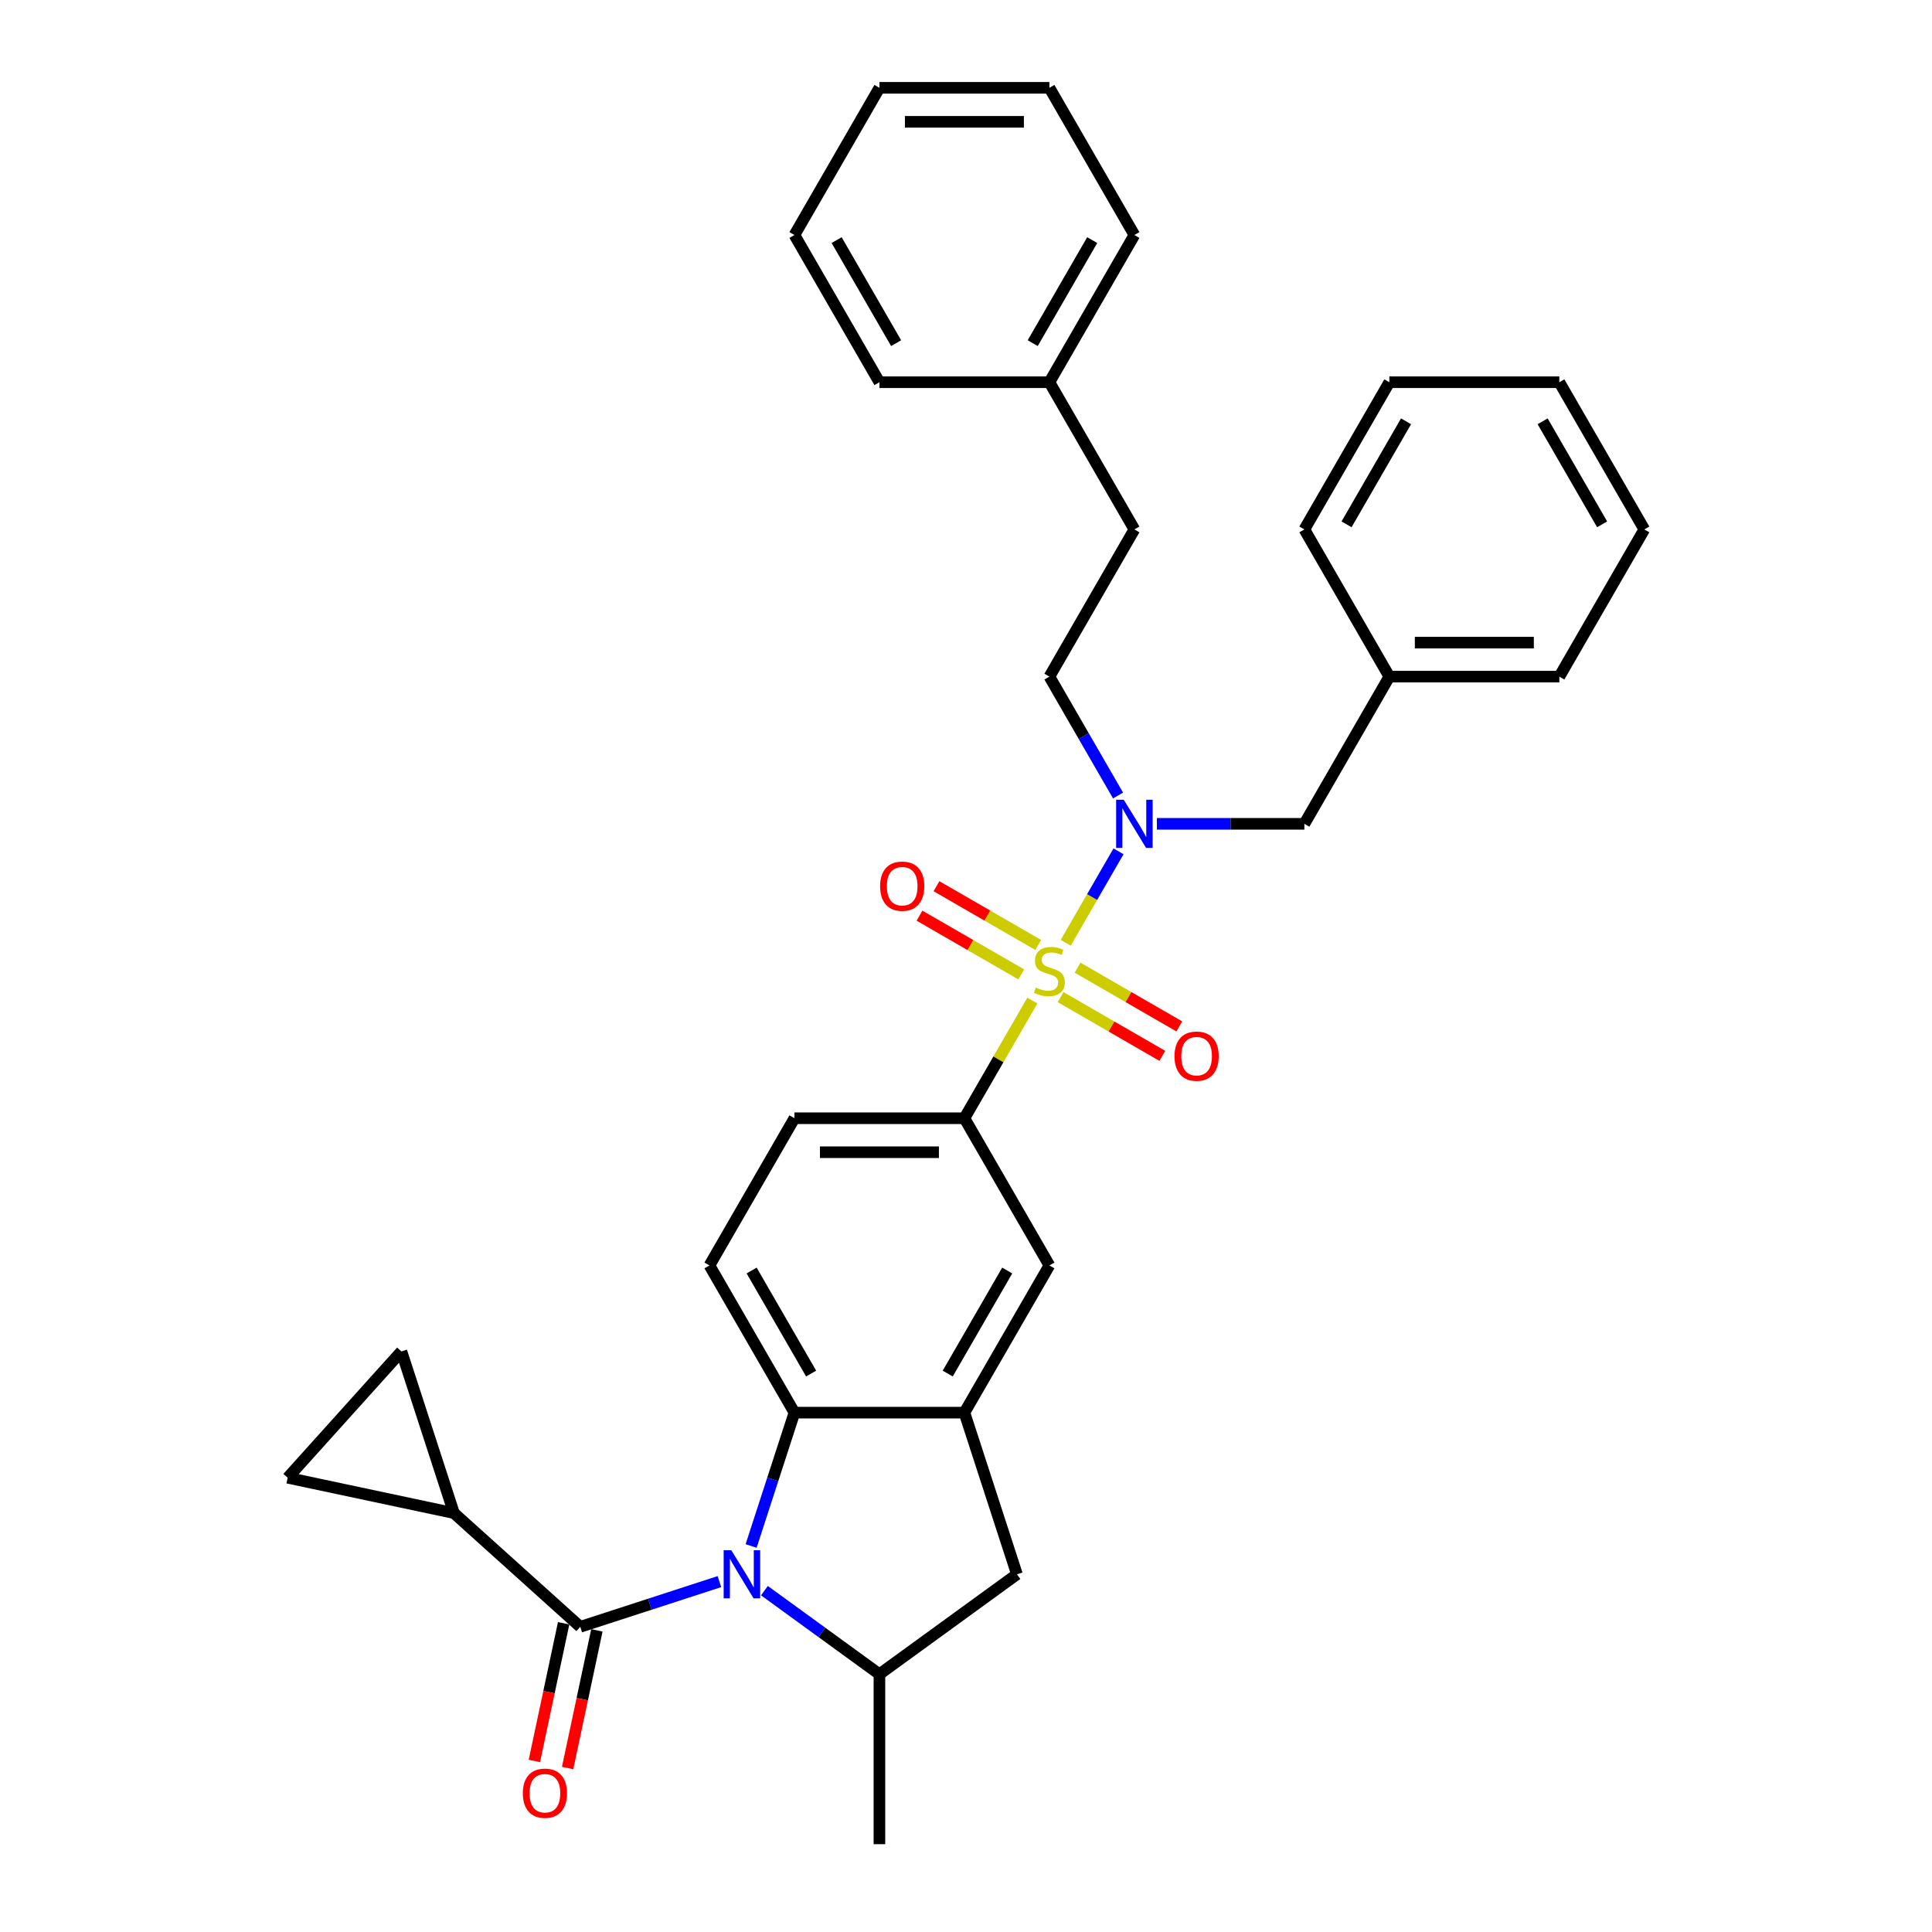 <?xml version='1.0' encoding='iso-8859-1'?>
<svg version='1.1' baseProfile='full'
              xmlns='http://www.w3.org/2000/svg'
                      xmlns:rdkit='http://www.rdkit.org/xml'
                      xmlns:xlink='http://www.w3.org/1999/xlink'
                  xml:space='preserve'
width='1000px' height='1000px' viewBox='0 0 1000 1000'>
<!-- END OF HEADER -->
<rect style='opacity:1.0;fill:#FFFFFF;stroke:none' width='1000' height='1000' x='0' y='0'> </rect>
<path class='bond-3' d='M 551.612,487.984 L 565.276,464.316' style='fill:none;fill-rule:evenodd;stroke:#CCCC00;stroke-width:6px;stroke-linecap:butt;stroke-linejoin:miter;stroke-opacity:1' />
<path class='bond-3' d='M 565.276,464.316 L 578.94,440.649' style='fill:none;fill-rule:evenodd;stroke:#0000FF;stroke-width:6px;stroke-linecap:butt;stroke-linejoin:miter;stroke-opacity:1' />
<path class='bond-5' d='M 534.342,517.896 L 516.761,548.347' style='fill:none;fill-rule:evenodd;stroke:#CCCC00;stroke-width:6px;stroke-linecap:butt;stroke-linejoin:miter;stroke-opacity:1' />
<path class='bond-5' d='M 516.761,548.347 L 499.18,578.798' style='fill:none;fill-rule:evenodd;stroke:#000000;stroke-width:6px;stroke-linecap:butt;stroke-linejoin:miter;stroke-opacity:1' />
<path class='bond-12' d='M 548.959,516.107 L 575.289,531.309' style='fill:none;fill-rule:evenodd;stroke:#CCCC00;stroke-width:6px;stroke-linecap:butt;stroke-linejoin:miter;stroke-opacity:1' />
<path class='bond-12' d='M 575.289,531.309 L 601.62,546.511' style='fill:none;fill-rule:evenodd;stroke:#FF0000;stroke-width:6px;stroke-linecap:butt;stroke-linejoin:miter;stroke-opacity:1' />
<path class='bond-12' d='M 557.757,500.869 L 584.087,516.071' style='fill:none;fill-rule:evenodd;stroke:#CCCC00;stroke-width:6px;stroke-linecap:butt;stroke-linejoin:miter;stroke-opacity:1' />
<path class='bond-12' d='M 584.087,516.071 L 610.418,531.273' style='fill:none;fill-rule:evenodd;stroke:#FF0000;stroke-width:6px;stroke-linecap:butt;stroke-linejoin:miter;stroke-opacity:1' />
<path class='bond-13' d='M 537.381,489.104 L 511.05,473.902' style='fill:none;fill-rule:evenodd;stroke:#CCCC00;stroke-width:6px;stroke-linecap:butt;stroke-linejoin:miter;stroke-opacity:1' />
<path class='bond-13' d='M 511.05,473.902 L 484.719,458.7' style='fill:none;fill-rule:evenodd;stroke:#FF0000;stroke-width:6px;stroke-linecap:butt;stroke-linejoin:miter;stroke-opacity:1' />
<path class='bond-13' d='M 528.583,504.343 L 502.252,489.141' style='fill:none;fill-rule:evenodd;stroke:#CCCC00;stroke-width:6px;stroke-linecap:butt;stroke-linejoin:miter;stroke-opacity:1' />
<path class='bond-13' d='M 502.252,489.141 L 475.922,473.939' style='fill:none;fill-rule:evenodd;stroke:#FF0000;stroke-width:6px;stroke-linecap:butt;stroke-linejoin:miter;stroke-opacity:1' />
<path class='bond-0' d='M 388.777,800.197 L 399.989,765.689' style='fill:none;fill-rule:evenodd;stroke:#0000FF;stroke-width:6px;stroke-linecap:butt;stroke-linejoin:miter;stroke-opacity:1' />
<path class='bond-0' d='M 399.989,765.689 L 411.202,731.181' style='fill:none;fill-rule:evenodd;stroke:#000000;stroke-width:6px;stroke-linecap:butt;stroke-linejoin:miter;stroke-opacity:1' />
<path class='bond-1' d='M 372.366,818.639 L 336.354,830.34' style='fill:none;fill-rule:evenodd;stroke:#0000FF;stroke-width:6px;stroke-linecap:butt;stroke-linejoin:miter;stroke-opacity:1' />
<path class='bond-1' d='M 336.354,830.34 L 300.342,842.041' style='fill:none;fill-rule:evenodd;stroke:#000000;stroke-width:6px;stroke-linecap:butt;stroke-linejoin:miter;stroke-opacity:1' />
<path class='bond-34' d='M 395.663,823.317 L 425.427,844.942' style='fill:none;fill-rule:evenodd;stroke:#0000FF;stroke-width:6px;stroke-linecap:butt;stroke-linejoin:miter;stroke-opacity:1' />
<path class='bond-34' d='M 425.427,844.942 L 455.191,866.567' style='fill:none;fill-rule:evenodd;stroke:#000000;stroke-width:6px;stroke-linecap:butt;stroke-linejoin:miter;stroke-opacity:1' />
<path class='bond-7' d='M 300.342,842.041 L 234.961,783.172' style='fill:none;fill-rule:evenodd;stroke:#000000;stroke-width:6px;stroke-linecap:butt;stroke-linejoin:miter;stroke-opacity:1' />
<path class='bond-15' d='M 291.736,840.212 L 284.163,875.841' style='fill:none;fill-rule:evenodd;stroke:#000000;stroke-width:6px;stroke-linecap:butt;stroke-linejoin:miter;stroke-opacity:1' />
<path class='bond-15' d='M 284.163,875.841 L 276.59,911.47' style='fill:none;fill-rule:evenodd;stroke:#FF0000;stroke-width:6px;stroke-linecap:butt;stroke-linejoin:miter;stroke-opacity:1' />
<path class='bond-15' d='M 308.947,843.87 L 301.374,879.499' style='fill:none;fill-rule:evenodd;stroke:#000000;stroke-width:6px;stroke-linecap:butt;stroke-linejoin:miter;stroke-opacity:1' />
<path class='bond-15' d='M 301.374,879.499 L 293.801,915.128' style='fill:none;fill-rule:evenodd;stroke:#FF0000;stroke-width:6px;stroke-linecap:butt;stroke-linejoin:miter;stroke-opacity:1' />
<path class='bond-2' d='M 411.202,731.181 L 367.212,654.989' style='fill:none;fill-rule:evenodd;stroke:#000000;stroke-width:6px;stroke-linecap:butt;stroke-linejoin:miter;stroke-opacity:1' />
<path class='bond-2' d='M 419.841,710.955 L 389.049,657.62' style='fill:none;fill-rule:evenodd;stroke:#000000;stroke-width:6px;stroke-linecap:butt;stroke-linejoin:miter;stroke-opacity:1' />
<path class='bond-33' d='M 411.202,731.181 L 499.18,731.181' style='fill:none;fill-rule:evenodd;stroke:#000000;stroke-width:6px;stroke-linecap:butt;stroke-linejoin:miter;stroke-opacity:1' />
<path class='bond-16' d='M 598.807,426.414 L 636.973,426.414' style='fill:none;fill-rule:evenodd;stroke:#0000FF;stroke-width:6px;stroke-linecap:butt;stroke-linejoin:miter;stroke-opacity:1' />
<path class='bond-16' d='M 636.973,426.414 L 675.138,426.414' style='fill:none;fill-rule:evenodd;stroke:#000000;stroke-width:6px;stroke-linecap:butt;stroke-linejoin:miter;stroke-opacity:1' />
<path class='bond-18' d='M 578.697,411.757 L 560.933,380.989' style='fill:none;fill-rule:evenodd;stroke:#0000FF;stroke-width:6px;stroke-linecap:butt;stroke-linejoin:miter;stroke-opacity:1' />
<path class='bond-18' d='M 560.933,380.989 L 543.17,350.222' style='fill:none;fill-rule:evenodd;stroke:#000000;stroke-width:6px;stroke-linecap:butt;stroke-linejoin:miter;stroke-opacity:1' />
<path class='bond-4' d='M 499.18,731.181 L 543.17,654.989' style='fill:none;fill-rule:evenodd;stroke:#000000;stroke-width:6px;stroke-linecap:butt;stroke-linejoin:miter;stroke-opacity:1' />
<path class='bond-4' d='M 490.54,710.955 L 521.333,657.62' style='fill:none;fill-rule:evenodd;stroke:#000000;stroke-width:6px;stroke-linecap:butt;stroke-linejoin:miter;stroke-opacity:1' />
<path class='bond-8' d='M 499.18,731.181 L 526.367,814.854' style='fill:none;fill-rule:evenodd;stroke:#000000;stroke-width:6px;stroke-linecap:butt;stroke-linejoin:miter;stroke-opacity:1' />
<path class='bond-9' d='M 499.18,578.798 L 543.17,654.989' style='fill:none;fill-rule:evenodd;stroke:#000000;stroke-width:6px;stroke-linecap:butt;stroke-linejoin:miter;stroke-opacity:1' />
<path class='bond-17' d='M 499.18,578.798 L 411.202,578.798' style='fill:none;fill-rule:evenodd;stroke:#000000;stroke-width:6px;stroke-linecap:butt;stroke-linejoin:miter;stroke-opacity:1' />
<path class='bond-17' d='M 485.983,596.393 L 424.398,596.393' style='fill:none;fill-rule:evenodd;stroke:#000000;stroke-width:6px;stroke-linecap:butt;stroke-linejoin:miter;stroke-opacity:1' />
<path class='bond-6' d='M 455.191,866.567 L 526.367,814.854' style='fill:none;fill-rule:evenodd;stroke:#000000;stroke-width:6px;stroke-linecap:butt;stroke-linejoin:miter;stroke-opacity:1' />
<path class='bond-21' d='M 455.191,866.567 L 455.191,954.545' style='fill:none;fill-rule:evenodd;stroke:#000000;stroke-width:6px;stroke-linecap:butt;stroke-linejoin:miter;stroke-opacity:1' />
<path class='bond-10' d='M 234.961,783.172 L 148.905,764.88' style='fill:none;fill-rule:evenodd;stroke:#000000;stroke-width:6px;stroke-linecap:butt;stroke-linejoin:miter;stroke-opacity:1' />
<path class='bond-11' d='M 234.961,783.172 L 207.774,699.499' style='fill:none;fill-rule:evenodd;stroke:#000000;stroke-width:6px;stroke-linecap:butt;stroke-linejoin:miter;stroke-opacity:1' />
<path class='bond-37' d='M 148.905,764.88 L 207.774,699.499' style='fill:none;fill-rule:evenodd;stroke:#000000;stroke-width:6px;stroke-linecap:butt;stroke-linejoin:miter;stroke-opacity:1' />
<path class='bond-14' d='M 367.212,654.989 L 411.202,578.798' style='fill:none;fill-rule:evenodd;stroke:#000000;stroke-width:6px;stroke-linecap:butt;stroke-linejoin:miter;stroke-opacity:1' />
<path class='bond-20' d='M 675.138,426.414 L 719.127,350.222' style='fill:none;fill-rule:evenodd;stroke:#000000;stroke-width:6px;stroke-linecap:butt;stroke-linejoin:miter;stroke-opacity:1' />
<path class='bond-19' d='M 543.17,350.222 L 587.159,274.03' style='fill:none;fill-rule:evenodd;stroke:#000000;stroke-width:6px;stroke-linecap:butt;stroke-linejoin:miter;stroke-opacity:1' />
<path class='bond-22' d='M 587.159,274.03 L 543.17,197.838' style='fill:none;fill-rule:evenodd;stroke:#000000;stroke-width:6px;stroke-linecap:butt;stroke-linejoin:miter;stroke-opacity:1' />
<path class='bond-23' d='M 719.127,350.222 L 807.106,350.222' style='fill:none;fill-rule:evenodd;stroke:#000000;stroke-width:6px;stroke-linecap:butt;stroke-linejoin:miter;stroke-opacity:1' />
<path class='bond-23' d='M 732.324,332.626 L 793.909,332.626' style='fill:none;fill-rule:evenodd;stroke:#000000;stroke-width:6px;stroke-linecap:butt;stroke-linejoin:miter;stroke-opacity:1' />
<path class='bond-24' d='M 719.127,350.222 L 675.138,274.03' style='fill:none;fill-rule:evenodd;stroke:#000000;stroke-width:6px;stroke-linecap:butt;stroke-linejoin:miter;stroke-opacity:1' />
<path class='bond-25' d='M 543.17,197.838 L 587.159,121.646' style='fill:none;fill-rule:evenodd;stroke:#000000;stroke-width:6px;stroke-linecap:butt;stroke-linejoin:miter;stroke-opacity:1' />
<path class='bond-25' d='M 534.53,177.612 L 565.322,124.277' style='fill:none;fill-rule:evenodd;stroke:#000000;stroke-width:6px;stroke-linecap:butt;stroke-linejoin:miter;stroke-opacity:1' />
<path class='bond-26' d='M 543.17,197.838 L 455.191,197.838' style='fill:none;fill-rule:evenodd;stroke:#000000;stroke-width:6px;stroke-linecap:butt;stroke-linejoin:miter;stroke-opacity:1' />
<path class='bond-29' d='M 807.106,350.222 L 851.095,274.03' style='fill:none;fill-rule:evenodd;stroke:#000000;stroke-width:6px;stroke-linecap:butt;stroke-linejoin:miter;stroke-opacity:1' />
<path class='bond-30' d='M 675.138,274.03 L 719.127,197.838' style='fill:none;fill-rule:evenodd;stroke:#000000;stroke-width:6px;stroke-linecap:butt;stroke-linejoin:miter;stroke-opacity:1' />
<path class='bond-30' d='M 696.975,271.399 L 727.767,218.065' style='fill:none;fill-rule:evenodd;stroke:#000000;stroke-width:6px;stroke-linecap:butt;stroke-linejoin:miter;stroke-opacity:1' />
<path class='bond-28' d='M 587.159,121.646 L 543.17,45.455' style='fill:none;fill-rule:evenodd;stroke:#000000;stroke-width:6px;stroke-linecap:butt;stroke-linejoin:miter;stroke-opacity:1' />
<path class='bond-27' d='M 455.191,197.838 L 411.202,121.646' style='fill:none;fill-rule:evenodd;stroke:#000000;stroke-width:6px;stroke-linecap:butt;stroke-linejoin:miter;stroke-opacity:1' />
<path class='bond-27' d='M 463.831,177.612 L 433.038,124.277' style='fill:none;fill-rule:evenodd;stroke:#000000;stroke-width:6px;stroke-linecap:butt;stroke-linejoin:miter;stroke-opacity:1' />
<path class='bond-31' d='M 411.202,121.646 L 455.191,45.455' style='fill:none;fill-rule:evenodd;stroke:#000000;stroke-width:6px;stroke-linecap:butt;stroke-linejoin:miter;stroke-opacity:1' />
<path class='bond-36' d='M 543.17,45.455 L 455.191,45.455' style='fill:none;fill-rule:evenodd;stroke:#000000;stroke-width:6px;stroke-linecap:butt;stroke-linejoin:miter;stroke-opacity:1' />
<path class='bond-36' d='M 529.973,63.05 L 468.388,63.05' style='fill:none;fill-rule:evenodd;stroke:#000000;stroke-width:6px;stroke-linecap:butt;stroke-linejoin:miter;stroke-opacity:1' />
<path class='bond-35' d='M 851.095,274.03 L 807.106,197.838' style='fill:none;fill-rule:evenodd;stroke:#000000;stroke-width:6px;stroke-linecap:butt;stroke-linejoin:miter;stroke-opacity:1' />
<path class='bond-35' d='M 829.259,271.399 L 798.466,218.065' style='fill:none;fill-rule:evenodd;stroke:#000000;stroke-width:6px;stroke-linecap:butt;stroke-linejoin:miter;stroke-opacity:1' />
<path class='bond-32' d='M 719.127,197.838 L 807.106,197.838' style='fill:none;fill-rule:evenodd;stroke:#000000;stroke-width:6px;stroke-linecap:butt;stroke-linejoin:miter;stroke-opacity:1' />
<path  class='atom-0' d='M 536.131 511.157
Q 536.413 511.263, 537.574 511.755
Q 538.736 512.248, 540.002 512.565
Q 541.305 512.846, 542.571 512.846
Q 544.929 512.846, 546.302 511.72
Q 547.674 510.559, 547.674 508.553
Q 547.674 507.181, 546.97 506.336
Q 546.302 505.491, 545.246 505.034
Q 544.19 504.576, 542.431 504.049
Q 540.214 503.38, 538.876 502.746
Q 537.574 502.113, 536.624 500.776
Q 535.709 499.438, 535.709 497.186
Q 535.709 494.054, 537.821 492.119
Q 539.967 490.183, 544.19 490.183
Q 547.076 490.183, 550.349 491.556
L 549.539 494.265
Q 546.548 493.034, 544.296 493.034
Q 541.868 493.034, 540.53 494.054
Q 539.193 495.04, 539.228 496.764
Q 539.228 498.101, 539.897 498.911
Q 540.601 499.72, 541.586 500.177
Q 542.607 500.635, 544.296 501.163
Q 546.548 501.867, 547.885 502.57
Q 549.223 503.274, 550.173 504.717
Q 551.158 506.125, 551.158 508.553
Q 551.158 512.002, 548.836 513.867
Q 546.548 515.697, 542.712 515.697
Q 540.495 515.697, 538.806 515.204
Q 537.152 514.747, 535.181 513.937
L 536.131 511.157
' fill='#CCCC00'/>
<path  class='atom-1' d='M 378.507 802.396
L 386.672 815.593
Q 387.481 816.895, 388.783 819.253
Q 390.085 821.611, 390.156 821.752
L 390.156 802.396
L 393.464 802.396
L 393.464 827.312
L 390.05 827.312
L 381.287 812.883
Q 380.267 811.194, 379.176 809.259
Q 378.12 807.323, 377.803 806.725
L 377.803 827.312
L 374.566 827.312
L 374.566 802.396
L 378.507 802.396
' fill='#0000FF'/>
<path  class='atom-4' d='M 581.652 413.956
L 589.816 427.153
Q 590.625 428.455, 591.928 430.813
Q 593.23 433.171, 593.3 433.311
L 593.3 413.956
L 596.608 413.956
L 596.608 438.872
L 593.194 438.872
L 584.432 424.443
Q 583.411 422.754, 582.32 420.818
Q 581.264 418.883, 580.948 418.285
L 580.948 438.872
L 577.71 438.872
L 577.71 413.956
L 581.652 413.956
' fill='#0000FF'/>
<path  class='atom-13' d='M 607.924 546.665
Q 607.924 540.683, 610.88 537.34
Q 613.836 533.997, 619.362 533.997
Q 624.887 533.997, 627.843 537.34
Q 630.799 540.683, 630.799 546.665
Q 630.799 552.718, 627.808 556.167
Q 624.816 559.581, 619.362 559.581
Q 613.872 559.581, 610.88 556.167
Q 607.924 552.754, 607.924 546.665
M 619.362 556.765
Q 623.162 556.765, 625.203 554.232
Q 627.28 551.663, 627.28 546.665
Q 627.28 541.774, 625.203 539.31
Q 623.162 536.812, 619.362 536.812
Q 615.561 536.812, 613.485 539.275
Q 611.443 541.739, 611.443 546.665
Q 611.443 551.698, 613.485 554.232
Q 615.561 556.765, 619.362 556.765
' fill='#FF0000'/>
<path  class='atom-14' d='M 455.541 458.687
Q 455.541 452.704, 458.497 449.361
Q 461.453 446.018, 466.978 446.018
Q 472.503 446.018, 475.459 449.361
Q 478.415 452.704, 478.415 458.687
Q 478.415 464.74, 475.424 468.188
Q 472.433 471.602, 466.978 471.602
Q 461.488 471.602, 458.497 468.188
Q 455.541 464.775, 455.541 458.687
M 466.978 468.787
Q 470.779 468.787, 472.82 466.253
Q 474.896 463.684, 474.896 458.687
Q 474.896 453.795, 472.82 451.332
Q 470.779 448.833, 466.978 448.833
Q 463.177 448.833, 461.101 451.296
Q 459.06 453.76, 459.06 458.687
Q 459.06 463.719, 461.101 466.253
Q 463.177 468.787, 466.978 468.787
' fill='#FF0000'/>
<path  class='atom-16' d='M 270.613 928.168
Q 270.613 922.185, 273.569 918.842
Q 276.525 915.499, 282.05 915.499
Q 287.575 915.499, 290.531 918.842
Q 293.487 922.185, 293.487 928.168
Q 293.487 934.221, 290.496 937.669
Q 287.505 941.083, 282.05 941.083
Q 276.56 941.083, 273.569 937.669
Q 270.613 934.256, 270.613 928.168
M 282.05 938.268
Q 285.851 938.268, 287.892 935.734
Q 289.968 933.165, 289.968 928.168
Q 289.968 923.276, 287.892 920.813
Q 285.851 918.314, 282.05 918.314
Q 278.249 918.314, 276.173 920.777
Q 274.132 923.241, 274.132 928.168
Q 274.132 933.2, 276.173 935.734
Q 278.249 938.268, 282.05 938.268
' fill='#FF0000'/>
</svg>
